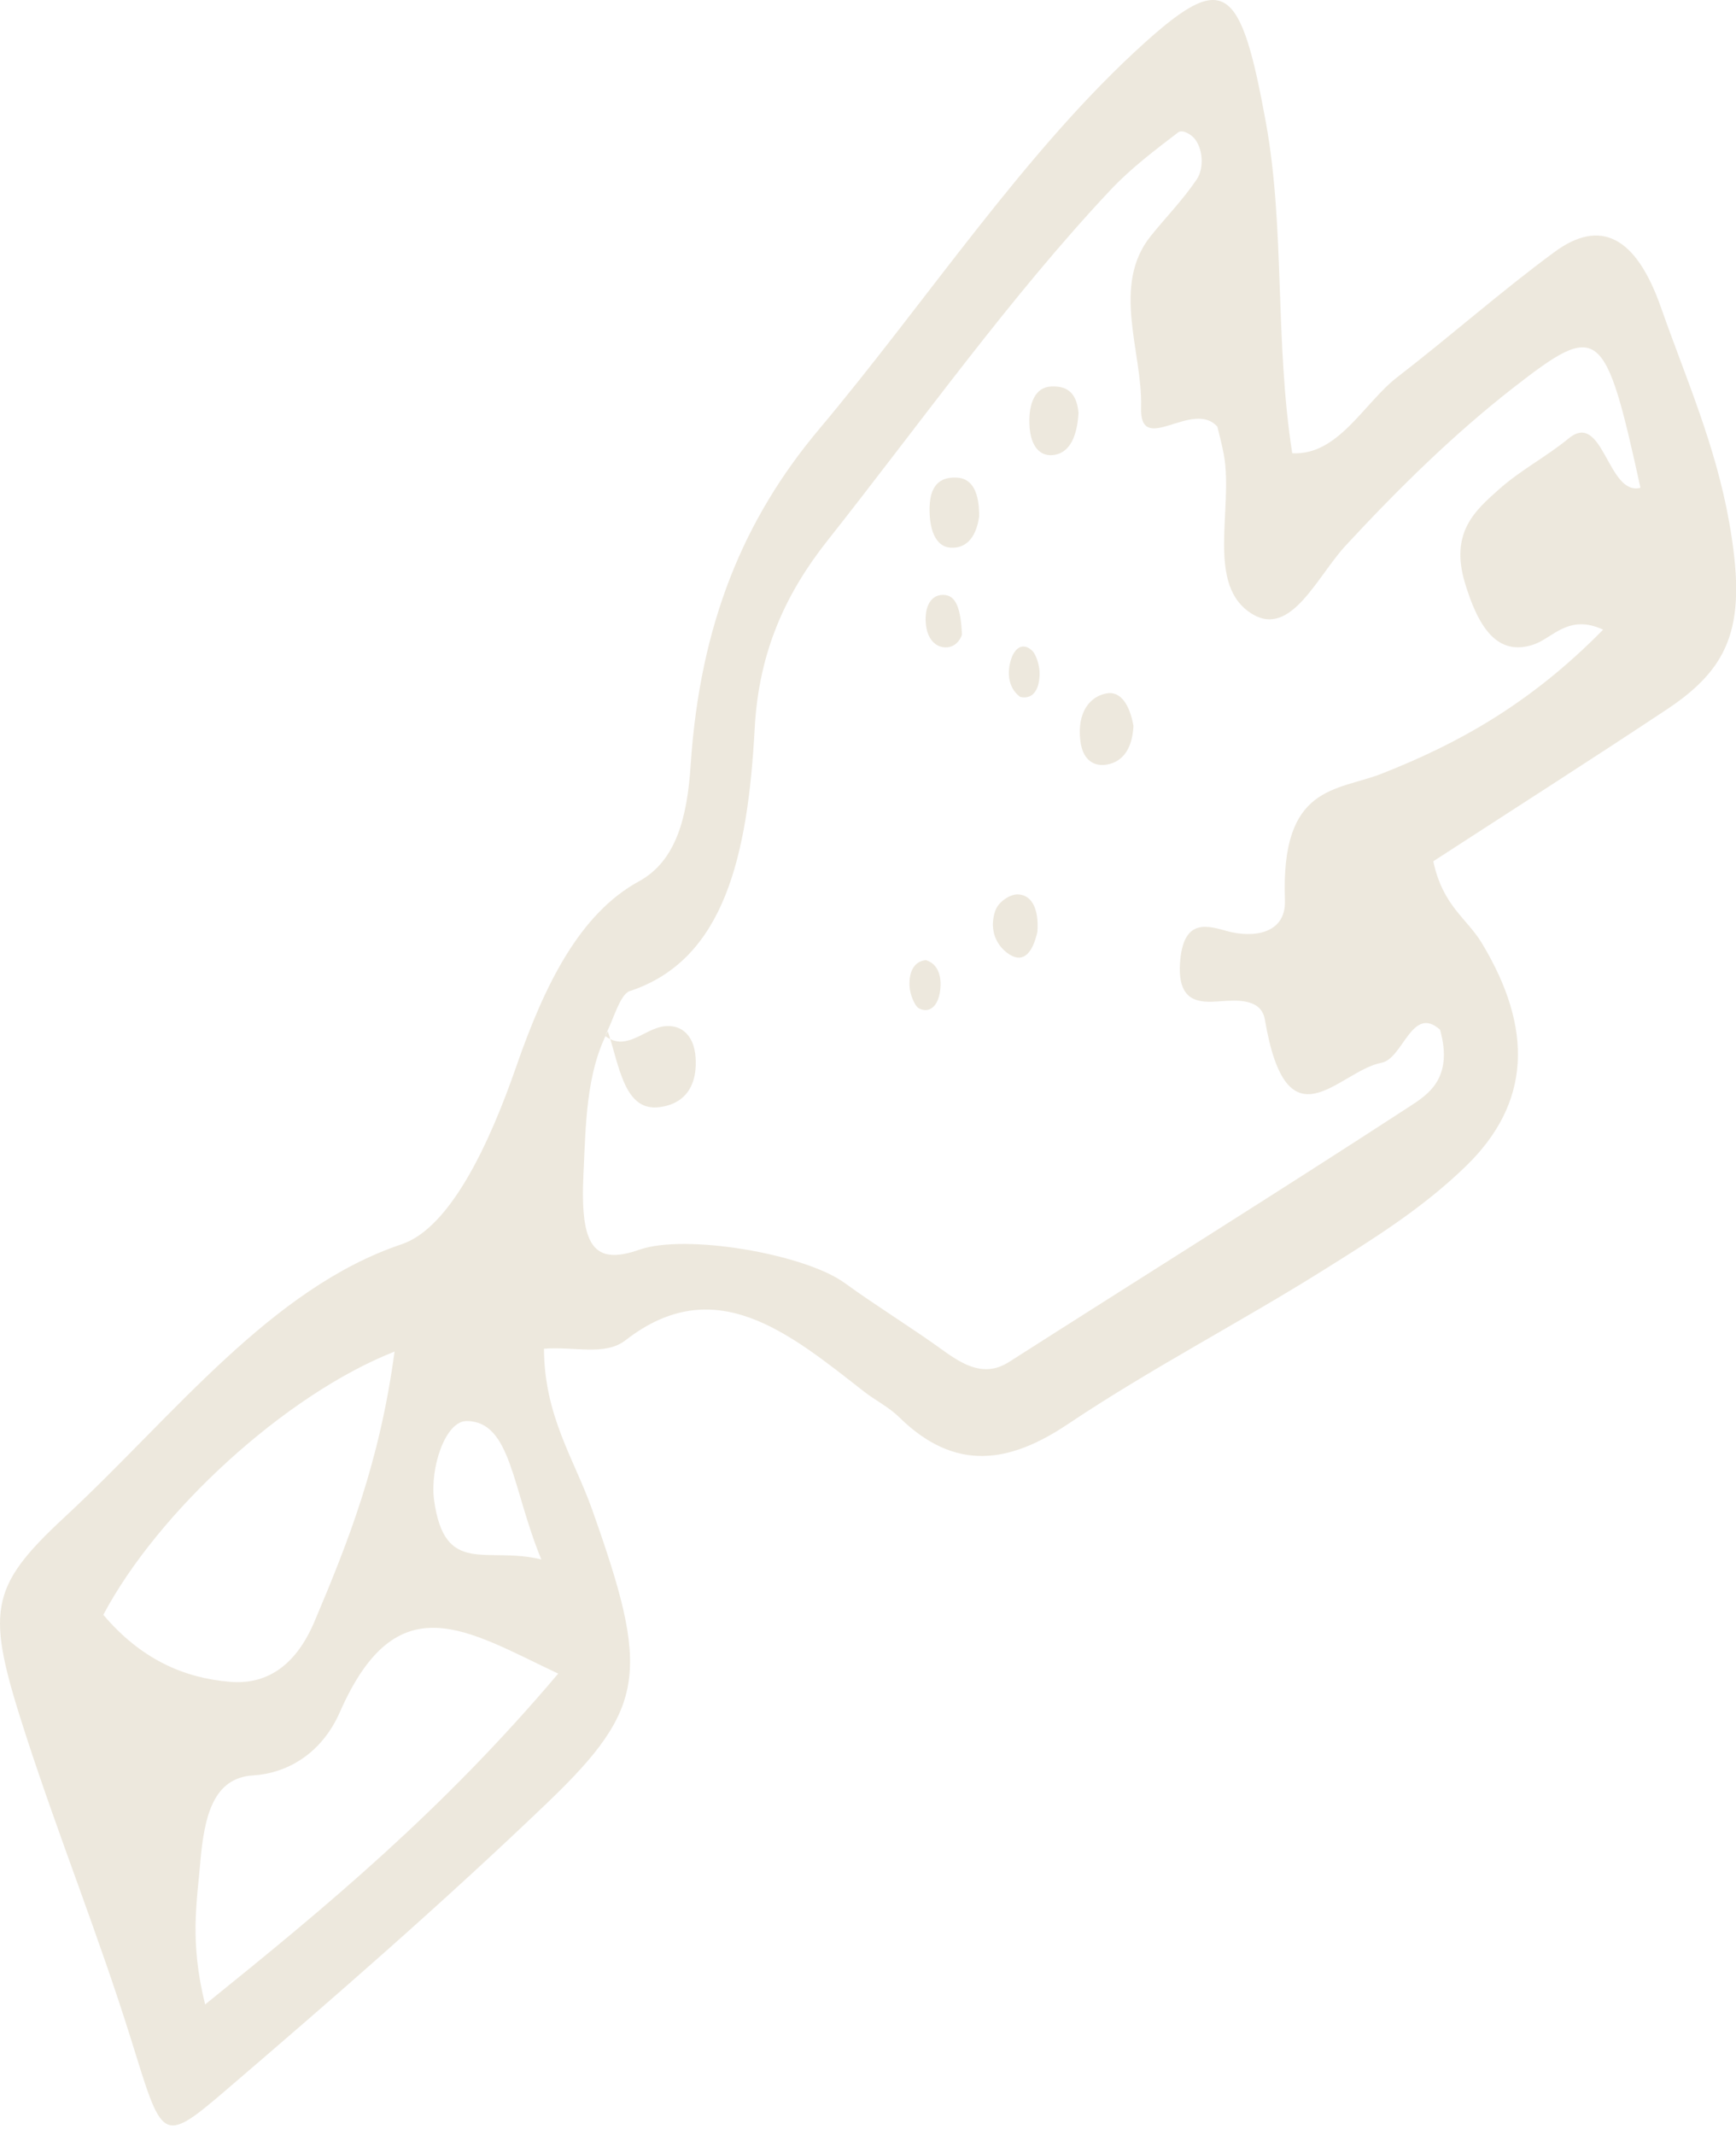 <?xml version="1.0" encoding="utf-8"?>
<svg xmlns="http://www.w3.org/2000/svg" fill="none" height="100%" overflow="visible" preserveAspectRatio="none" style="display: block;" viewBox="0 0 48 59" width="100%">
<g id="Bird" opacity="0.25">
<path d="M39.631 23.804C39.894 25.04 40.557 25.373 40.974 26.065C42.402 28.434 42.33 30.486 40.532 32.228C39.319 33.405 37.952 34.249 36.612 35.089C34.261 36.562 31.846 37.804 29.521 39.36C27.897 40.448 26.4 40.673 24.868 39.171C24.565 38.875 24.209 38.706 23.886 38.454C21.802 36.825 19.759 35.126 17.301 37.035C16.725 37.481 15.906 37.206 15.041 37.273C15.048 39.135 15.882 40.333 16.371 41.713C17.959 46.182 17.894 47.174 15.147 49.808C12.228 52.604 9.227 55.211 6.22 57.786C4.458 59.294 4.491 59.142 3.627 56.371C2.734 53.506 1.635 50.791 0.712 47.945C-0.395 44.53 -0.342 43.898 1.807 41.907C4.797 39.135 7.484 35.602 11.106 34.385C12.458 33.93 13.542 31.584 14.272 29.48C15.06 27.209 16.027 25.252 17.666 24.356C18.697 23.794 19.001 22.585 19.095 21.156C19.355 17.23 20.568 14.336 22.646 11.863C25.649 8.293 28.355 4.143 31.664 1.169C33.858 -0.802 34.308 -0.418 35 3.374C35.535 6.312 35.243 9.396 35.73 12.525C37.003 12.596 37.714 11.131 38.637 10.421C40.095 9.298 41.51 8.045 42.981 6.964C44.242 6.037 45.228 6.516 45.923 8.489C46.608 10.438 47.433 12.288 47.813 14.438C48.305 17.22 47.891 18.407 46.096 19.599C43.945 21.026 41.78 22.406 39.63 23.802L39.631 23.804ZM16.804 28.507C16.201 29.672 16.198 31.09 16.132 32.451C16.034 34.476 16.436 34.97 17.681 34.535C18.956 34.089 22.239 34.649 23.351 35.453C24.252 36.106 25.181 36.672 26.082 37.322C26.674 37.75 27.242 38.058 27.902 37.637C31.584 35.287 35.278 32.982 38.949 30.595C39.479 30.251 40.195 29.811 39.817 28.457C39.037 27.759 38.798 29.259 38.195 29.371C37.014 29.594 35.587 31.797 34.974 28.18C34.873 27.588 34.201 27.638 33.734 27.671C33.184 27.711 32.517 27.738 32.635 26.517C32.747 25.373 33.393 25.583 33.939 25.733C34.6 25.917 35.565 25.842 35.528 24.871C35.408 21.677 36.952 21.872 38.208 21.379C40.3 20.556 42.305 19.457 44.326 17.401C43.374 16.959 42.934 17.628 42.418 17.807C41.393 18.162 40.871 17.32 40.506 16.113C40.08 14.703 40.81 14.094 41.424 13.542C42.043 12.986 42.74 12.636 43.374 12.115C44.331 11.329 44.45 13.719 45.358 13.48C44.376 8.998 44.209 8.873 41.839 10.719C40.219 11.981 38.693 13.473 37.209 15.076C36.419 15.928 35.703 17.607 34.639 16.978C33.316 16.195 34.113 14.055 33.838 12.563C33.789 12.3 33.722 12.046 33.66 11.792C32.971 11.019 31.506 12.64 31.55 11.256C31.597 9.739 30.711 7.891 31.824 6.514C32.245 5.993 32.7 5.531 33.088 4.96C33.279 4.676 33.275 4.178 33.056 3.866C32.945 3.707 32.69 3.572 32.578 3.657C31.934 4.151 31.279 4.639 30.692 5.264C27.931 8.202 25.459 11.679 22.875 14.946C21.751 16.367 20.982 17.978 20.868 20.12C20.677 23.654 20.029 26.529 17.412 27.39C17.14 27.48 16.957 28.196 16.732 28.623L16.804 28.5V28.507ZM5.672 55.394C9.037 52.681 12.213 50.056 15.434 46.251C12.917 45.067 10.983 43.709 9.397 47.316C8.887 48.476 7.925 49.008 7 49.064C5.894 49.13 5.645 50.193 5.535 51.498C5.443 52.579 5.242 53.673 5.672 55.394ZM10.909 37.352C7.886 38.541 4.359 41.788 2.857 44.626C3.898 45.853 5.081 46.372 6.363 46.478C7.335 46.559 8.161 46.078 8.698 44.805C9.615 42.638 10.495 40.435 10.909 37.352ZM14.967 43.096C14.157 41.136 14.137 39.289 12.912 39.271C12.304 39.262 11.886 40.586 12.002 41.45C12.291 43.58 13.458 42.721 14.967 43.096Z" fill="#B9A579"/>
<path d="M16.733 28.628C17.272 29.044 17.747 28.511 18.247 28.384C18.751 28.257 19.199 28.534 19.235 29.255C19.286 30.259 18.688 30.567 18.161 30.603C17.254 30.663 17.117 29.43 16.809 28.509C16.806 28.505 16.733 28.628 16.733 28.628Z" fill="#B9A579"/>
<path d="M31.34 20.064C31.309 20.676 31.059 21.008 30.693 21.11C30.329 21.212 29.945 21.081 29.871 20.472C29.774 19.685 30.136 19.239 30.608 19.16C30.99 19.095 31.242 19.489 31.34 20.064Z" fill="#B9A579"/>
<path d="M27.074 14.271C26.982 14.913 26.674 15.155 26.291 15.136C25.842 15.113 25.689 14.584 25.703 14.015C25.721 13.311 26.089 13.177 26.469 13.2C26.905 13.227 27.078 13.644 27.073 14.269L27.074 14.271Z" fill="#B9A579"/>
<path d="M29.821 11.413C29.781 12.071 29.578 12.482 29.187 12.565C28.792 12.648 28.491 12.384 28.463 11.731C28.439 11.131 28.631 10.7 29.06 10.681C29.422 10.665 29.765 10.771 29.821 11.413Z" fill="#B9A579"/>
<path d="M28.683 25.756C28.554 26.317 28.308 26.625 27.917 26.381C27.578 26.169 27.329 25.731 27.518 25.171C27.605 24.917 27.927 24.712 28.14 24.717C28.532 24.725 28.732 25.127 28.683 25.756Z" fill="#B9A579"/>
<path d="M26.598 17.524C26.598 17.578 26.468 17.897 26.14 17.891C25.857 17.884 25.627 17.649 25.597 17.211C25.565 16.753 25.743 16.445 26.063 16.44C26.351 16.436 26.558 16.634 26.597 17.524H26.598Z" fill="#B9A579"/>
<path d="M25.608 26.536C25.905 26.627 26.048 26.936 25.997 27.361C25.942 27.829 25.683 28.009 25.413 27.869C25.289 27.807 25.159 27.477 25.148 27.256C25.125 26.817 25.304 26.554 25.608 26.534V26.536Z" fill="#B9A579"/>
<path d="M28.209 19.26C27.934 19.062 27.831 18.705 27.933 18.299C28.038 17.882 28.294 17.743 28.543 17.986C28.659 18.101 28.752 18.42 28.745 18.641C28.732 19.11 28.527 19.332 28.209 19.26Z" fill="#B9A579"/>
</g>
</svg>